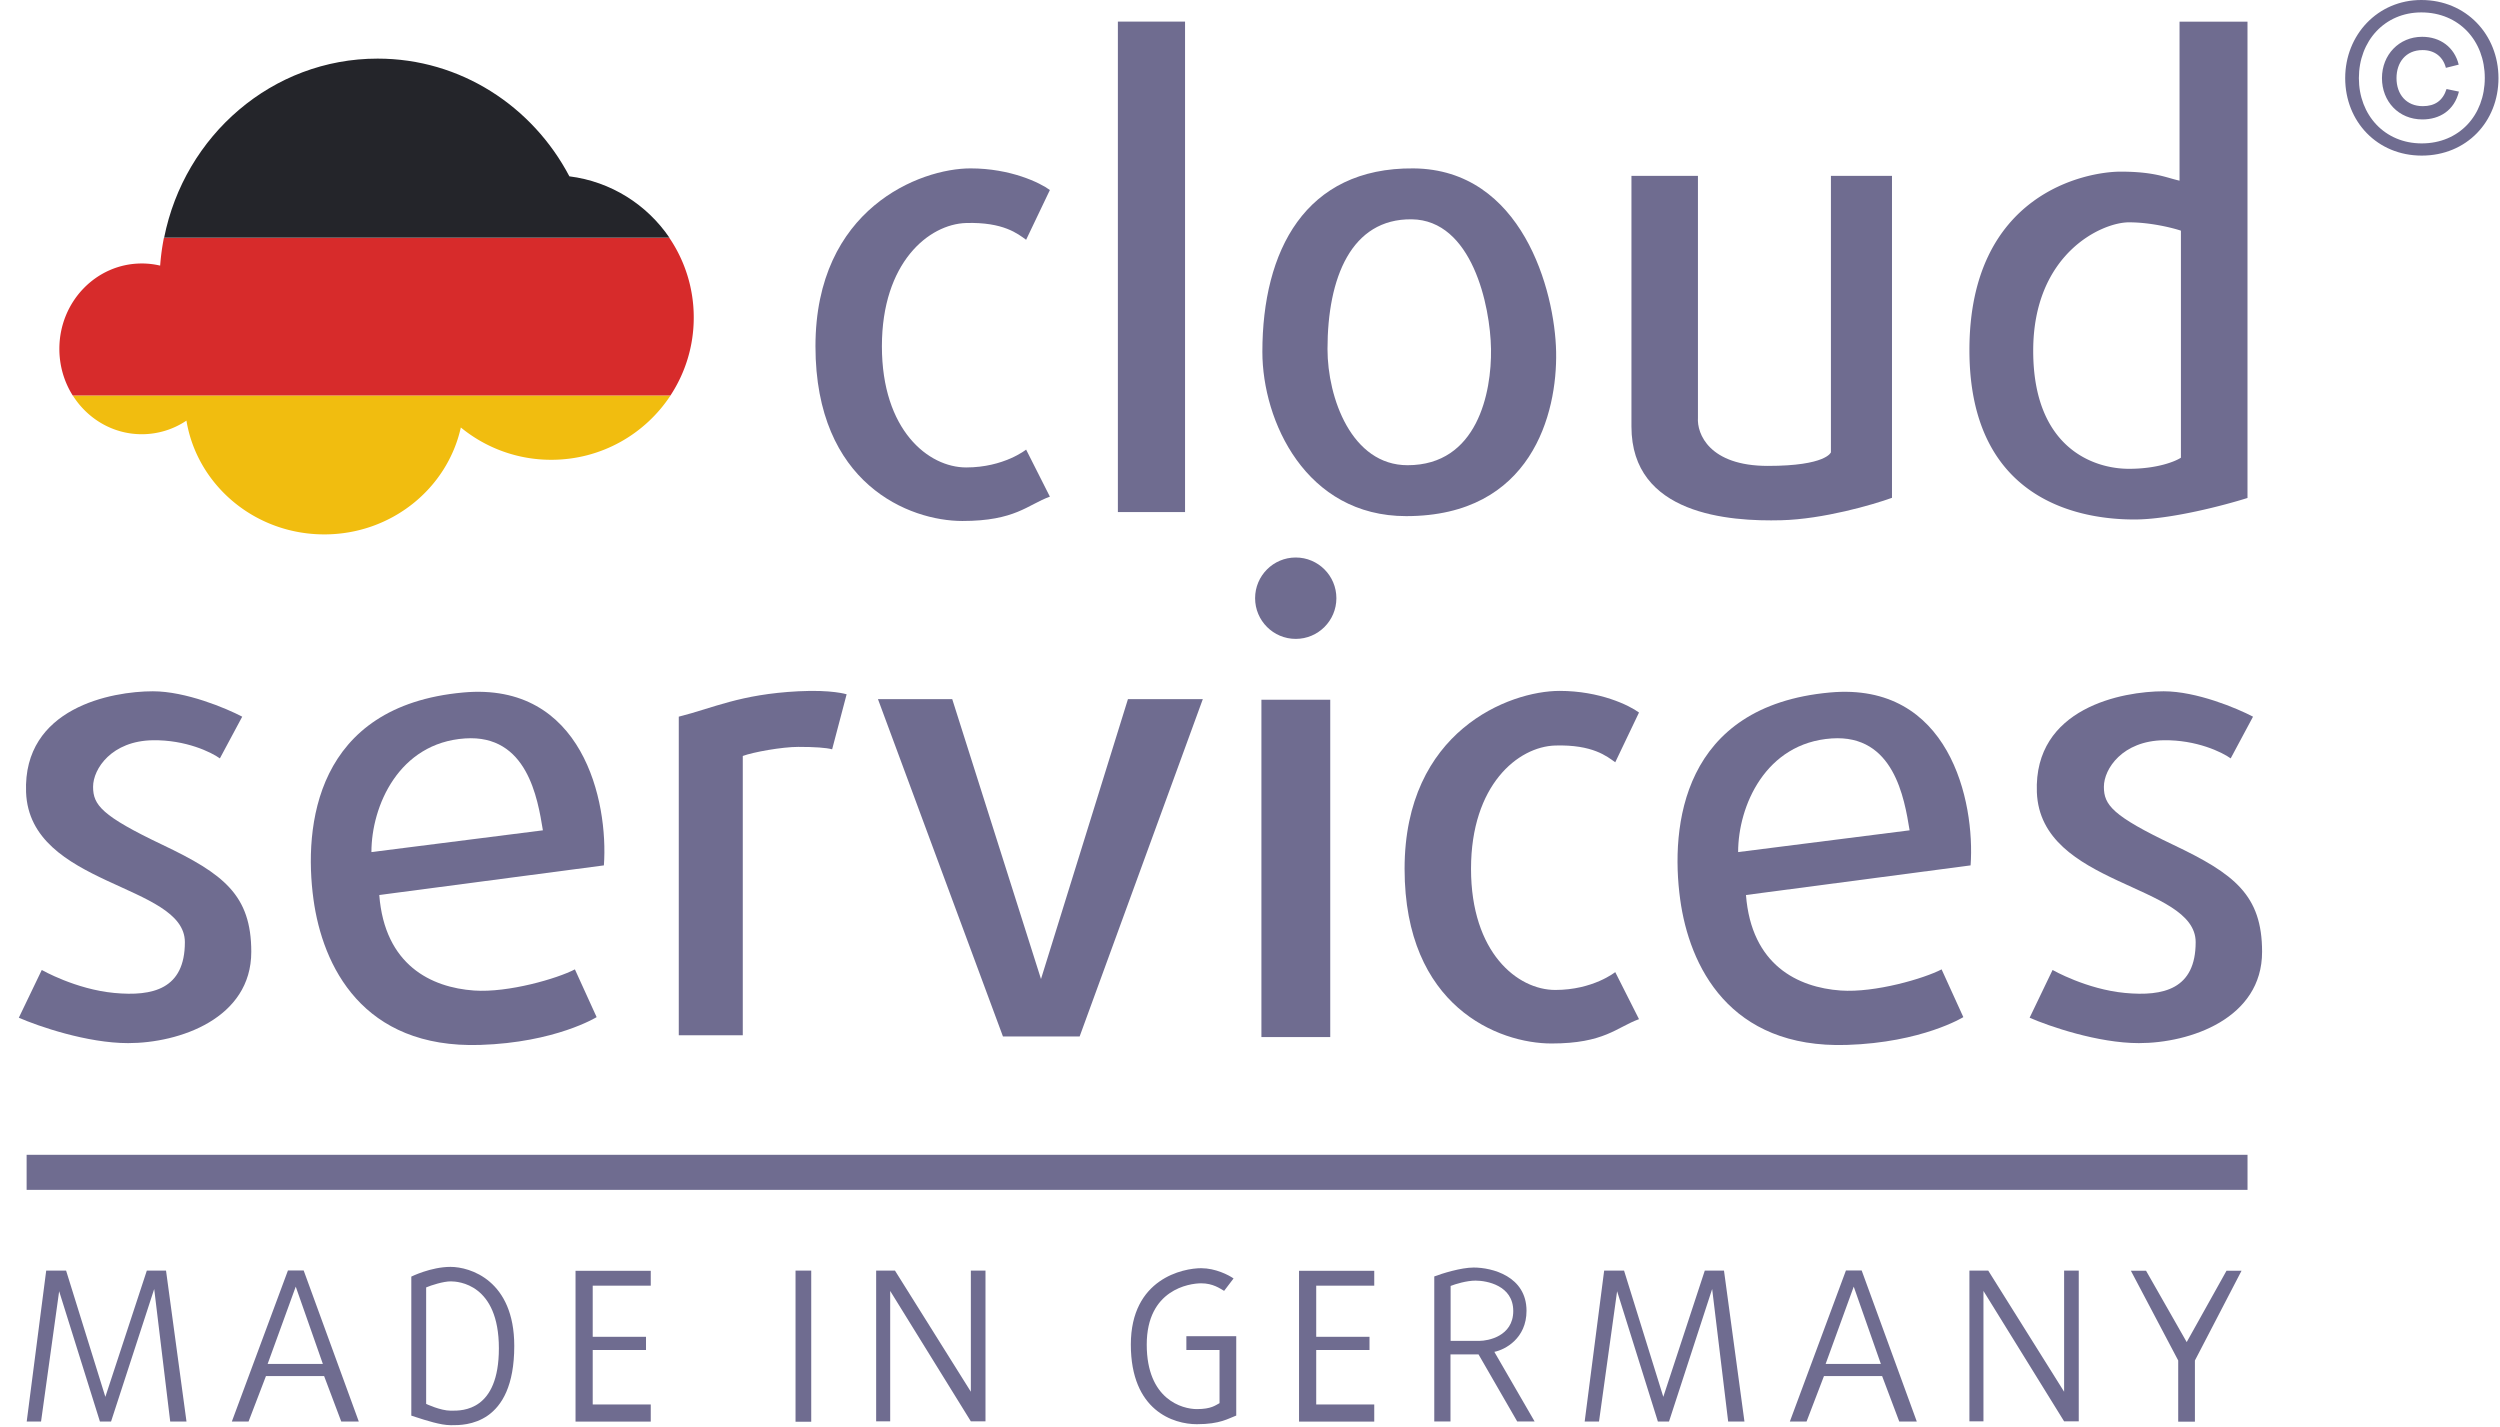 <svg xmlns="http://www.w3.org/2000/svg" width="424" height="242" fill="none"><path fill="#6F6C90" d="M200.984 3.666h-11.392v83.18h11.392V3.666zM178.06 32.227l-4.03 8.439c-1.405-1.01-3.848-3.027-10.169-2.844-6.321.184-14.291 6.696-14.291 20.912s7.879 20.545 14.291 20.545c6.413 0 10.169-3.027 10.169-3.027l4.03 7.98c-3.786 1.375-5.863 4.127-14.84 4.127-8.978 0-24.917-6.237-24.917-29.625 0-23.388 17.771-30.175 26.291-30.175 6.815 0 11.817 2.446 13.466 3.668zm99.915 88.618-4.03 8.438c-1.405-1.009-3.848-3.027-10.169-2.844-6.321.184-14.291 6.696-14.291 20.912s7.879 20.545 14.291 20.545c6.413 0 10.169-3.027 10.169-3.027l4.03 7.98c-3.786 1.375-5.863 4.127-14.84 4.127-8.978 0-24.917-6.237-24.917-29.625 0-23.388 17.771-30.175 26.291-30.175 6.815 0 11.817 2.446 13.466 3.669z"/><path fill="#6F6C90" fill-rule="evenodd" d="M214.098 59.677c0 11.73 7.36 27.858 24.394 27.858 21.293 0 25.634-17.432 25.427-27.858-.207-10.427-5.788-30.954-24.186-31.117-18.399-.163-25.635 14.011-25.635 31.117zm11.046-.477c0 8.294 4.097 19.7 13.578 19.7 11.853 0 14.269-12.327 14.154-19.7-.115-7.374-3.222-21.89-13.463-22.005-10.241-.115-14.269 9.908-14.269 22.005z" clip-rule="evenodd"/><path fill="#6F6C90" d="M287.971 29.823h-11.277v42.512c0 14.977 16.571 16.129 25.431 15.898 7.088-.184 15.457-2.611 18.756-3.802V29.823h-10.356v46.89s-.76 2.304-10.702 2.304c-9.941 0-12.043-5.453-11.852-8.18V29.823z"/><path fill="#6F6C90" fill-rule="evenodd" d="M381.175 84.455V3.675H369.65v26.967a27.935 27.935 0 0 1-1.515-.4c-1.818-.514-3.999-1.131-8.482-1.131-5.763 0-25.639 3.65-25.639 30.263 0 26.612 20.346 28.732 27.991 28.732 6.116 0 15.329-2.434 19.17-3.65zm-11.29-6.83c-.941.629-4.022 1.885-8.821 1.885-5.998 0-16.231-3.533-16.231-20.019 0-16.485 11.645-21.784 16.231-21.784 3.67 0 7.41.942 8.821 1.413v38.506z" clip-rule="evenodd"/><path fill="#6F6C90" d="m41.08 121.548-3.789 7.074c-1.467-1.059-5.796-3.158-11.366-3.076-6.964.103-10.139 4.819-10.139 7.895 0 3.076 1.434 4.921 11.777 9.843 10.343 4.921 15.053 8.509 15.053 18.147 0 11.308-12.186 15.482-20.89 15.482-6.964 0-15.258-2.871-18.535-4.307l3.892-8.099s5.735 3.281 12.288 3.896c6.554.615 11.982-.656 11.982-8.613 0-9.945-26.319-9.432-26.933-25.426-.551-14.344 14.541-17.122 21.505-17.122 5.57 0 12.424 2.87 15.155 4.306zm341.033 0-3.788 7.074c-1.468-1.059-5.797-3.158-11.367-3.076-6.963.103-10.138 4.819-10.138 7.895 0 3.076 1.433 4.921 11.776 9.843 10.343 4.921 15.054 8.509 15.054 18.147 0 11.308-12.187 15.482-20.891 15.482-6.963 0-15.258-2.871-18.534-4.307l3.891-8.099s5.735 3.281 12.288 3.896c6.554.615 11.982-.656 11.982-8.613 0-9.945-26.319-9.432-26.933-25.426-.551-14.344 14.541-17.122 21.505-17.122 5.571 0 12.425 2.87 15.155 4.306z"/><path fill="#6F6C90" fill-rule="evenodd" d="m64.325 151.793 38.095-5.024c.785-10.868-3.585-31.168-23.861-29.323-25.072 2.282-27.085 22.667-25.396 35.065 1.536 11.278 8.289 25.346 28.263 24.709 12.814-.409 19.764-4.717 19.764-4.717l-3.686-8.099c-2.936 1.538-11.285 3.998-17.102 3.588-7.27-.512-15.156-4.306-16.077-16.199zm-1.33-7.28 29.081-3.69c-.887-5.434-2.662-16.302-13.21-15.585-11.247.765-15.872 11.484-15.872 19.275zm233.123 7.28 38.095-5.024c.784-10.868-3.585-31.168-23.861-29.323-25.072 2.282-27.085 22.667-25.396 35.065 1.536 11.278 8.289 25.346 28.263 24.709 12.814-.409 19.764-4.717 19.764-4.717l-3.686-8.099c-2.936 1.538-11.285 3.998-17.102 3.588-7.271-.512-15.156-4.306-16.077-16.199zm-1.331-7.28 29.083-3.69c-.888-5.434-2.663-16.302-13.211-15.585-11.247.765-15.872 11.484-15.872 19.275z" clip-rule="evenodd"/><path fill="#6F6C90" d="M125.976 175.579h-10.855v-54.032c5.871-1.469 10.343-3.793 20.276-4.306 5.727-.295 8.192.513 8.192.513l-2.458 9.33c-.989-.274-2.949-.411-5.734-.411-2.786 0-7.68.889-9.421 1.538v47.368zm44.126.206-21.199-57.211h12.596l15.054 47.47 14.746-47.47h12.698l-20.891 57.211h-13.004zm55.508-57.108h-11.674v57.21h11.674v-57.21z"/><ellipse cx="219.758" cy="101.454" fill="#6F6C90" rx="6.893" ry="6.902"/><path fill="#6F6C90" d="M410.725 26.39c7.614 0 13.016-5.771 13.016-13.14 0-7.37-5.475-13.25-13.088-13.25-7.397 0-12.908 5.917-12.908 13.25 0 7.369 5.439 13.14 12.98 13.14zm0-2.069c-6.272 0-10.659-4.791-10.659-11.071 0-6.317 4.387-11.145 10.587-11.145 6.417 0 10.768 4.828 10.768 11.108 0 6.353-4.351 11.108-10.696 11.108zm.109-4.065c2.9 0 5.402-1.489 6.2-4.72l-2.103-.435c-.617 1.96-1.958 2.904-4.025 2.904-2.791 0-4.459-1.996-4.459-4.755 0-2.65 1.559-4.756 4.423-4.756 2.067 0 3.481 1.162 3.952 3.013l2.175-.544c-.725-2.94-3.118-4.72-6.199-4.72-3.916 0-6.817 3.05-6.817 7.007 0 3.956 2.828 7.006 6.853 7.006zM4.515 195.858H381.18v5.94H4.515zm3.321 19.638L4.53 241.09h2.432l3.068-22.097 6.916 22.097h1.889l7.317-22.475 2.715 22.475h2.761l-3.47-25.594h-3.257l-7.034 21.411-6.657-21.411H7.836zm264.229 0-3.304 25.594h2.431l3.069-22.097 6.916 22.097h1.888l7.318-22.475 2.714 22.475h2.762l-3.47-25.594h-3.257l-7.035 21.411-6.656-21.411h-3.376z"/><path fill="#6F6C90" fill-rule="evenodd" d="m39.322 241.09 9.513-25.619h2.667l9.348 25.619h-2.974l-2.904-7.705h-9.867l-2.95 7.705h-2.833zm6.067-9.761h9.37l-4.602-13.116-4.768 13.116zm258.17 9.761 9.512-25.619h2.668l9.347 25.619h-2.974l-2.904-7.705h-9.866l-2.951 7.705h-2.832zm6.066-9.761h9.371l-4.603-13.116-4.768 13.116zM69.758 216.511v23.581l.723.233c1.742.568 4.25 1.384 5.927 1.384l.182.001c2.247.014 10.63.067 10.63-13.44 0-11.124-7.488-13.408-10.812-13.408-3.325 0-6.65 1.649-6.65 1.649zm2.517 1.835v19.755s2.427 1.151 4.164 1.151h.155c1.841.012 8.017.05 8.017-10.577 0-10.951-6.93-11.355-8.172-11.355-1.243 0-3.294.653-4.164 1.026z" clip-rule="evenodd"/><path fill="#6F6C90" d="M97.611 241.103v-25.572h12.757v2.517h-9.843v8.678h9.038v2.231h-9.038v9.235h9.843v2.911H97.611zm122.705 0v-25.572h12.757v2.517h-9.843v8.678h9.038v2.231h-9.038v9.235h9.843v2.911h-12.757zm-85.393.025v-25.632h2.662v25.632h-2.662zm13.673-.069v-25.566h3.191l12.869 20.544v-20.544h2.483v25.566h-2.483l-13.68-22.117v22.117h-2.38zm185.418 0v-25.566h3.191l12.869 20.544v-20.544h2.483v25.566h-2.483l-13.68-22.117v22.117h-2.38zm29.958-25.541h-2.573l8.026 15.22v10.375h2.833v-10.375l7.907-15.22h-2.549l-6.751 12.1-6.893-12.1zm-160.247-.432c2.415 0 4.664 1.16 5.487 1.74l-1.601 2.105c-.701-.396-1.877-1.281-3.886-1.281-2.009 0-9.237 1.053-9.237 10.391 0 9.339 6.046 10.942 8.505 10.942 2.458 0 3.155-.657 3.841-1.008v-9.018h-5.625v-2.335h8.459v13.459c-1.341.489-2.707 1.465-6.675 1.465-3.969 0-11.202-2.289-11.202-13.505 0-11.215 8.916-12.955 11.934-12.955z"/><path fill="#6F6C90" fill-rule="evenodd" d="M243.252 241.083v-24.597c1.321-.499 4.521-1.512 6.687-1.512 3.107 0 8.957 1.472 8.957 7.34 0 4.695-3.638 6.597-5.457 6.961l6.832 11.808h-2.951l-6.562-11.378h-4.757v11.378h-2.749zm2.773-13.677v-9.311c.795-.316 2.717-.903 4.227-.903 1.889 0 6.396.808 6.396 5.156 0 4.349-4.414 5.058-5.666 5.058h-4.957z" clip-rule="evenodd"/><path fill="#F1BD0F" d="M93.497 77.981a24.098 24.098 0 0 1-15.34-5.481C75.862 82.864 66.367 90.633 55 90.633c-11.787 0-21.563-8.355-23.38-19.295a13.558 13.558 0 0 1-7.569 2.306c-4.902 0-9.215-2.616-11.71-6.575h101.382c-4.319 6.572-11.765 10.912-20.226 10.912z"/><path fill="#D72B2B" d="M12.334 67.072H113.71a23.987 23.987 0 0 0 3.949-13.223 23.99 23.99 0 0 0-4.154-13.53H27.802a39.06 39.06 0 0 0-.64 4.73 13.551 13.551 0 0 0-3.12-.363c-7.718 0-13.974 6.482-13.974 14.48 0 2.917.833 5.633 2.266 7.906z"/><path fill="#24252A" d="M113.534 40.311H27.837c3.44-17.331 18.341-30.37 36.203-30.37 14.057 0 26.281 8.076 32.527 19.965 7.052.886 13.158 4.804 16.967 10.405z"/></svg>